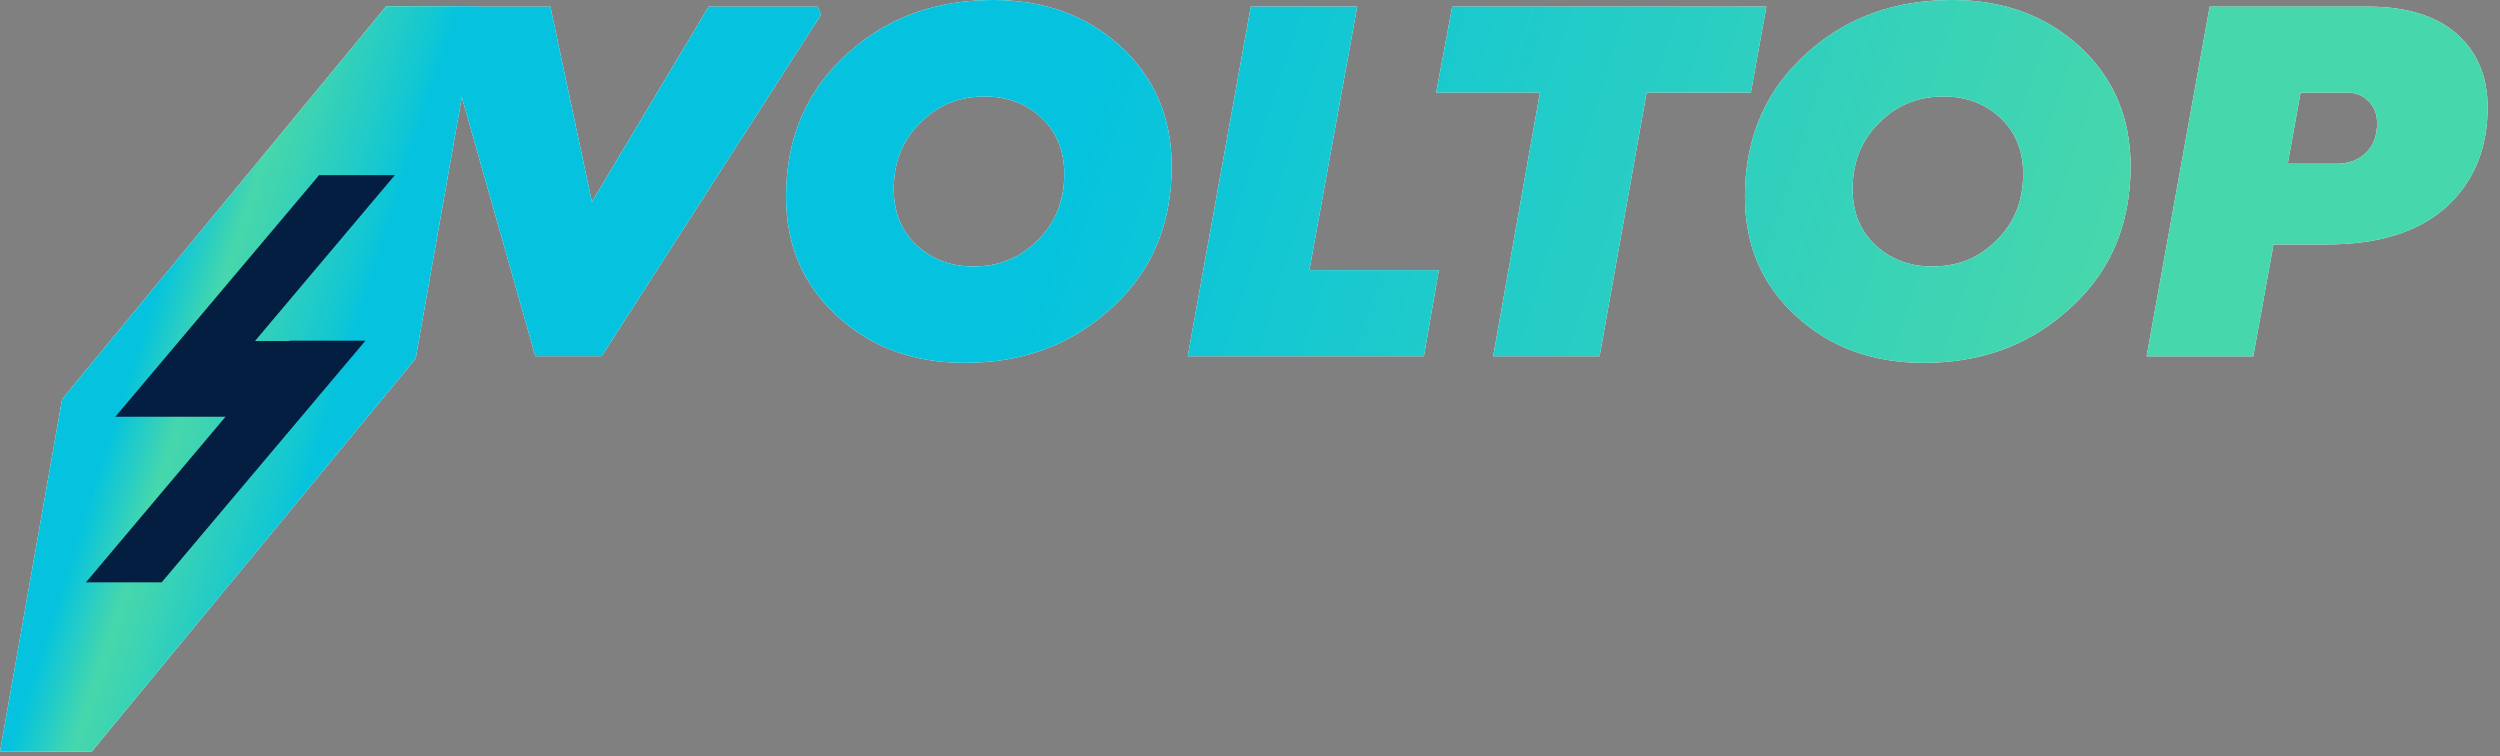 <svg xmlns="http://www.w3.org/2000/svg" width="195" height="59" viewBox="0 0 195 59" fill="none"><rect x="0" y="0" width="195" height="59" fill="#808080" stroke="none"/><script xmlns=""/>
  <path d="M64.036 1.155L46.927 27.786H41.759L36.023 7.587L32.421 27.962L7.159 58.62H0L4.845 31.136L30.12 0.487H37.279L37.266 0.521H42.93L46.167 15.74L55.27 0.521H63.784L64.036 1.155Z" fill="white"/>
  <path d="M75.246 28.302C71.258 28.302 67.945 27.085 65.308 24.654C62.646 22.235 61.311 19.128 61.311 15.329C61.311 10.656 62.991 6.865 66.354 3.955C69.36 1.318 73.067 0 77.48 0C81.456 0 84.769 1.209 87.418 3.628C90.067 6.071 91.394 9.186 91.394 12.973C91.394 17.743 89.66 21.572 86.188 24.469C83.211 27.022 79.562 28.302 75.246 28.302ZM75.922 20.783C77.711 20.783 79.222 20.25 80.452 19.183C82.161 17.764 83.013 15.892 83.013 13.57C83.013 11.752 82.417 10.291 81.229 9.186C80.041 8.078 78.567 7.528 76.804 7.528C75.04 7.528 73.504 8.061 72.274 9.128C70.565 10.547 69.713 12.419 69.713 14.741C69.713 16.559 70.309 18.02 71.497 19.124C72.685 20.233 74.159 20.783 75.922 20.783Z" fill="white"/>
  <path d="M102.129 21.068H112.231L111.064 27.79H92.641L97.561 0.516H105.862L102.134 21.068H102.129Z" fill="white"/>
  <path d="M136.574 7.217H128.438L124.768 27.79H116.467L120.116 7.217H112.021L113.272 0.516H137.779L136.57 7.217H136.574Z" fill="white"/>
  <path d="M150.039 28.302C146.05 28.302 142.738 27.085 140.101 24.654C137.439 22.235 136.104 19.128 136.104 15.329C136.104 10.656 137.783 6.865 141.146 3.955C144.153 1.318 147.86 0 152.273 0C156.249 0 159.561 1.209 162.211 3.628C164.86 6.071 166.187 9.186 166.187 12.973C166.187 17.743 164.453 21.572 160.98 24.469C158.004 27.022 154.355 28.302 150.039 28.302ZM150.715 20.783C152.503 20.783 154.015 20.25 155.245 19.183C156.954 17.764 157.806 15.892 157.806 13.57C157.806 11.752 157.21 10.291 156.022 9.186C154.834 8.078 153.36 7.528 151.597 7.528C149.833 7.528 148.297 8.061 147.066 9.128C145.358 10.547 144.505 12.419 144.505 14.741C144.505 16.559 145.101 18.02 146.29 19.124C147.478 20.233 148.952 20.783 150.715 20.783Z" fill="white"/>
  <path d="M172.354 0.516H184.69C187.696 0.516 190.009 1.226 191.638 2.649C193.238 4.085 194.036 5.991 194.036 8.368C194.036 11.605 192.957 14.2 190.798 16.156C188.64 18.096 185.538 19.066 181.494 19.066H177.334L175.755 27.794H167.434L172.354 0.516ZM178.442 12.772H182.254C183.182 12.772 183.942 12.491 184.53 11.932C185.118 11.374 185.412 10.601 185.412 9.619C185.412 8.909 185.189 8.33 184.744 7.889C184.299 7.444 183.737 7.221 183.052 7.221H179.446L178.442 12.776V12.772Z" fill="white"/>
  <path d="M64.036 1.155L46.927 27.786H41.759L36.023 7.587L32.421 27.962L7.159 58.62H0L4.845 31.136L30.12 0.487H37.279L37.266 0.521H42.93L46.167 15.74L55.27 0.521H63.784L64.036 1.155Z" fill="url(#paint0_linear_1823_49)"/>
  <path d="M75.246 28.302C71.258 28.302 67.945 27.085 65.308 24.654C62.646 22.235 61.311 19.128 61.311 15.329C61.311 10.656 62.991 6.865 66.354 3.955C69.36 1.318 73.067 0 77.48 0C81.456 0 84.769 1.209 87.418 3.628C90.067 6.071 91.394 9.186 91.394 12.973C91.394 17.743 89.66 21.572 86.188 24.469C83.211 27.022 79.562 28.302 75.246 28.302ZM75.922 20.783C77.711 20.783 79.222 20.25 80.452 19.183C82.161 17.764 83.013 15.892 83.013 13.57C83.013 11.752 82.417 10.291 81.229 9.186C80.041 8.078 78.567 7.528 76.804 7.528C75.04 7.528 73.504 8.061 72.274 9.128C70.565 10.547 69.713 12.419 69.713 14.741C69.713 16.559 70.309 18.02 71.497 19.124C72.685 20.233 74.159 20.783 75.922 20.783Z" fill="url(#paint1_linear_1823_49)"/>
  <path d="M102.129 21.068H112.231L111.064 27.79H92.641L97.561 0.516H105.862L102.134 21.068H102.129Z" fill="url(#paint2_linear_1823_49)"/>
  <path d="M136.574 7.217H128.438L124.768 27.79H116.467L120.116 7.217H112.021L113.272 0.516H137.779L136.57 7.217H136.574Z" fill="url(#paint3_linear_1823_49)"/>
  <path d="M150.039 28.302C146.05 28.302 142.738 27.085 140.101 24.654C137.439 22.235 136.104 19.128 136.104 15.329C136.104 10.656 137.783 6.865 141.146 3.955C144.153 1.318 147.86 0 152.273 0C156.249 0 159.561 1.209 162.211 3.628C164.86 6.071 166.187 9.186 166.187 12.973C166.187 17.743 164.453 21.572 160.98 24.469C158.004 27.022 154.355 28.302 150.039 28.302ZM150.715 20.783C152.503 20.783 154.015 20.25 155.245 19.183C156.954 17.764 157.806 15.892 157.806 13.57C157.806 11.752 157.21 10.291 156.022 9.186C154.834 8.078 153.36 7.528 151.597 7.528C149.833 7.528 148.297 8.061 147.066 9.128C145.358 10.547 144.505 12.419 144.505 14.741C144.505 16.559 145.101 18.02 146.29 19.124C147.478 20.233 148.952 20.783 150.715 20.783Z" fill="url(#paint4_linear_1823_49)"/>
  <path d="M172.354 0.516H184.69C187.696 0.516 190.009 1.226 191.638 2.649C193.238 4.085 194.036 5.991 194.036 8.368C194.036 11.605 192.957 14.2 190.798 16.156C188.64 18.096 185.538 19.066 181.494 19.066H177.334L175.755 27.794H167.434L172.354 0.516ZM178.442 12.772H182.254C183.182 12.772 183.942 12.491 184.53 11.932C185.118 11.374 185.412 10.601 185.412 9.619C185.412 8.909 185.189 8.33 184.744 7.889C184.299 7.444 183.737 7.221 183.052 7.221H179.446L178.442 12.776V12.772Z" fill="url(#paint5_linear_1823_49)"/>
  <path d="M22.576 26.598H19.889L30.8 13.658H24.893L13.981 26.598L8.997 32.505H14.905H17.592L6.705 45.42H12.612L28.504 26.573H22.596L22.576 26.598Z" fill="#041E42"/>
  <defs>
    <linearGradient id="paint0_linear_1823_49" x1="17.785" y1="5.315" x2="167.442" y2="53.25" gradientUnits="userSpaceOnUse">
      <stop stop-color="#05C3DE"/>
      <stop offset="0.03" stop-color="#47D7AC"/>
      <stop offset="0.04" stop-color="#40D5B0"/>
      <stop offset="0.06" stop-color="#2FCFBD"/>
      <stop offset="0.09" stop-color="#12C7D3"/>
      <stop offset="0.1" stop-color="#05C3DE"/>
      <stop offset="0.41" stop-color="#05C3DE"/>
      <stop offset="0.92" stop-color="#47D7AC"/>
    </linearGradient>
    <linearGradient id="paint1_linear_1823_49" x1="17.785" y1="5.315" x2="167.442" y2="53.25" gradientUnits="userSpaceOnUse">
      <stop stop-color="#05C3DE"/>
      <stop offset="0.03" stop-color="#47D7AC"/>
      <stop offset="0.04" stop-color="#40D5B0"/>
      <stop offset="0.06" stop-color="#2FCFBD"/>
      <stop offset="0.09" stop-color="#12C7D3"/>
      <stop offset="0.1" stop-color="#05C3DE"/>
      <stop offset="0.41" stop-color="#05C3DE"/>
      <stop offset="0.92" stop-color="#47D7AC"/>
    </linearGradient>
    <linearGradient id="paint2_linear_1823_49" x1="17.785" y1="5.315" x2="167.442" y2="53.25" gradientUnits="userSpaceOnUse">
      <stop stop-color="#05C3DE"/>
      <stop offset="0.03" stop-color="#47D7AC"/>
      <stop offset="0.04" stop-color="#40D5B0"/>
      <stop offset="0.06" stop-color="#2FCFBD"/>
      <stop offset="0.09" stop-color="#12C7D3"/>
      <stop offset="0.1" stop-color="#05C3DE"/>
      <stop offset="0.41" stop-color="#05C3DE"/>
      <stop offset="0.92" stop-color="#47D7AC"/>
    </linearGradient>
    <linearGradient id="paint3_linear_1823_49" x1="17.785" y1="5.315" x2="167.442" y2="53.25" gradientUnits="userSpaceOnUse">
      <stop stop-color="#05C3DE"/>
      <stop offset="0.03" stop-color="#47D7AC"/>
      <stop offset="0.04" stop-color="#40D5B0"/>
      <stop offset="0.06" stop-color="#2FCFBD"/>
      <stop offset="0.09" stop-color="#12C7D3"/>
      <stop offset="0.1" stop-color="#05C3DE"/>
      <stop offset="0.41" stop-color="#05C3DE"/>
      <stop offset="0.92" stop-color="#47D7AC"/>
    </linearGradient>
    <linearGradient id="paint4_linear_1823_49" x1="17.785" y1="5.315" x2="167.442" y2="53.25" gradientUnits="userSpaceOnUse">
      <stop stop-color="#05C3DE"/>
      <stop offset="0.03" stop-color="#47D7AC"/>
      <stop offset="0.04" stop-color="#40D5B0"/>
      <stop offset="0.06" stop-color="#2FCFBD"/>
      <stop offset="0.09" stop-color="#12C7D3"/>
      <stop offset="0.1" stop-color="#05C3DE"/>
      <stop offset="0.41" stop-color="#05C3DE"/>
      <stop offset="0.92" stop-color="#47D7AC"/>
    </linearGradient>
    <linearGradient id="paint5_linear_1823_49" x1="17.785" y1="5.315" x2="167.442" y2="53.25" gradientUnits="userSpaceOnUse">
      <stop stop-color="#05C3DE"/>
      <stop offset="0.03" stop-color="#47D7AC"/>
      <stop offset="0.04" stop-color="#40D5B0"/>
      <stop offset="0.06" stop-color="#2FCFBD"/>
      <stop offset="0.09" stop-color="#12C7D3"/>
      <stop offset="0.1" stop-color="#05C3DE"/>
      <stop offset="0.41" stop-color="#05C3DE"/>
      <stop offset="0.92" stop-color="#47D7AC"/>
    </linearGradient>
  </defs>
<script xmlns=""/><script xmlns=""/></svg>